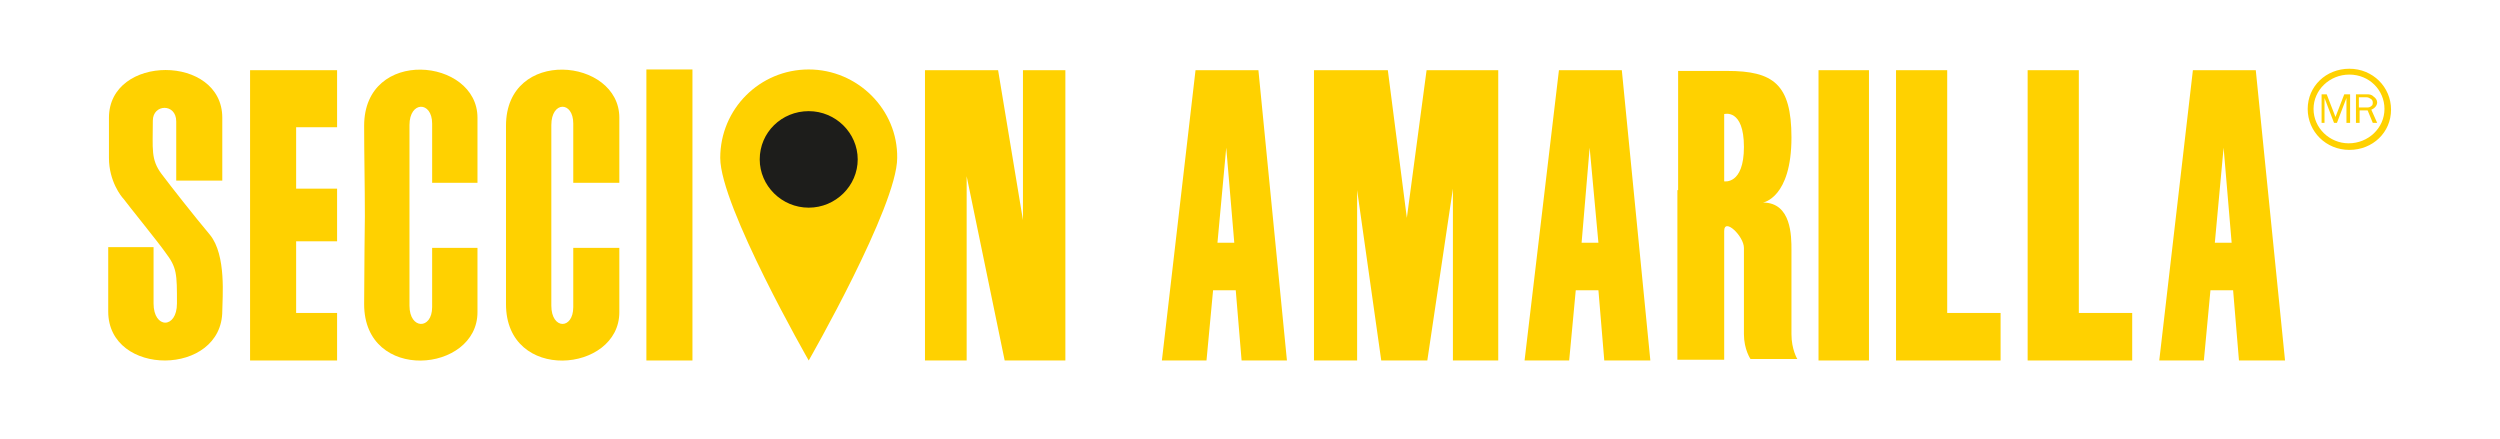 <?xml version="1.0" encoding="utf-8"?>
<!-- Generator: Adobe Illustrator 18.1.1, SVG Export Plug-In . SVG Version: 6.00 Build 0)  -->
<svg version="1.1" id="Layer_1" xmlns="http://www.w3.org/2000/svg" xmlns:xlink="http://www.w3.org/1999/xlink" x="0px" y="0px"
	 viewBox="0 0 341.9 60" enable-background="new 0 0 341.9 60" xml:space="preserve">
<g>
	<path fill-rule="evenodd" clip-rule="evenodd" fill="#FFD100" d="M308.5,9.6h-8.6l-4.6,39.7h6.1l0.9-9.6h3.1l0.8,9.6h6.3L308.5,9.6
		z M304.1,20.2l-1.2,13h2.3L304.1,20.2z"/>
	<path fill-rule="evenodd" clip-rule="evenodd" fill="#FFD100" d="M221.8,9.6h-8.6l-4.7,39.7h6.1l0.9-9.6h3.1l0.8,9.6h6.3L221.8,9.6
		z M217.4,20.2l-1.1,13h2.3L217.4,20.2z"/>
	<path fill-rule="evenodd" clip-rule="evenodd" fill="#FFD100" d="M172.1,9.6h-8.6l-4.6,39.7h6.1l0.9-9.6h3.1l0.8,9.6h6.2L172.1,9.6
		z M167.7,20.2l-1.2,13h2.3L167.7,20.2z"/>
	<polygon fill="#FFD100" points="192.4,29.8 189.8,9.6 179.7,9.6 179.7,49.3 185.6,49.3 185.6,26 188.9,49.3 195.2,49.3 198.7,25.8 
		198.7,49.3 204.9,49.3 204.9,9.6 195.1,9.6 	"/>
	<rect x="248.7" y="9.6" fill="#FFD100" width="6.9" height="39.7"/>
	<polygon fill="#FFD100" points="291.6,49.3 291.6,42.8 284.3,42.8 284.3,9.6 277.3,9.6 277.3,49.3 	"/>
	<polygon fill="#FFD100" points="273.6,49.3 273.6,42.8 266.3,42.8 266.3,9.6 259.3,9.6 259.3,49.3 	"/>
	<path fill-rule="evenodd" clip-rule="evenodd" fill="#FFD100" d="M229.4,26v23.2h6.4V31.6c0-1.9,2.7,0.7,2.7,2.3v11.8
		c0,2.1,0.9,3.4,0.9,3.4l6.4,0c0,0-0.8-1.3-0.8-3.4V34.2c0-1.9,0-6.5-3.9-6.5c0,0,3.9-0.6,3.9-8.9c0-7.3-2.5-9.1-8.8-9.1h-6.7V26z
		 M235.8,15.6l0,9.2c0,0,2.7,0.5,2.7-4.7C238.5,14.8,235.8,15.6,235.8,15.6"/>
	<path fill="#FFD100" d="M315.6,14.9c0-3.1,2.5-5.5,5.7-5.5c3.2,0,5.7,2.5,5.7,5.6c0,3.1-2.5,5.5-5.7,5.5
		C318.1,20.5,315.6,18,315.6,14.9 M316.4,14.9c0,2.6,2.2,4.7,4.8,4.7c2.7,0,4.9-2.1,4.9-4.7c0-2.6-2.1-4.7-4.8-4.7
		C318.6,10.2,316.4,12.3,316.4,14.9"/>
	<polygon fill="#FFD100" points="317.9,16.8 317.5,16.8 317.5,12.9 318.2,12.9 319.4,16 320.6,12.9 321.4,12.9 321.4,16.8 
		320.9,16.8 320.9,13.4 320.9,13.4 319.6,16.8 319.2,16.8 317.9,13.4 317.9,13.4 	"/>
	<path fill="#FFD100" d="M324.5,16.8l-0.7-1.7h-1.1l0,1.7l-0.5,0l0-3.9h1.5c0.3,0,0.6,0,0.9,0.3c0.3,0.2,0.5,0.5,0.5,0.8
		c0,0.4-0.3,0.8-0.8,1l0.8,1.8H324.5z M323.6,14.7c0.3,0,0.5,0,0.7-0.2c0.2-0.1,0.2-0.3,0.2-0.5c0-0.2-0.1-0.4-0.3-0.5
		c-0.2-0.1-0.3-0.2-0.6-0.2l-1,0l0,1.4H323.6z"/>
	<path fill="#FFD100" d="M110.6,9.5c-6.7,0-12.1,5.4-12.1,12.1c0,6.6,12.1,27.7,12.1,27.7s12.1-21.1,12.1-27.7
		C122.8,15,117.3,9.5,110.6,9.5"/>
	<path fill="#1D1D1B" d="M110.6,28.4c-3.7,0-6.7-3-6.7-6.6c0-3.7,3-6.6,6.7-6.6c3.7,0,6.7,3,6.7,6.6
		C117.3,25.4,114.3,28.4,110.6,28.4"/>
	<polygon fill="#FFD100" points="139.9,30.1 136.5,9.6 126.5,9.6 126.5,49.3 132.2,49.3 132.2,24.1 137.4,49.3 145.7,49.3 
		145.7,9.6 139.9,9.6 	"/>
	<path fill="#FFD100" d="M69.2,29.6c0,4.1,0,8.2,0,12c0,10.8,15.5,9.4,15.5,1.1v-8.8h-6.3v8.1c0,3.1-3,3.1-3-0.2V29.5V17.1
		c0-3.3,3-3.3,3-0.2V25h6.3v-8.9c0-8.2-15.5-9.7-15.5,1.1C69.2,21.1,69.2,25.4,69.2,29.6"/>
	<path fill="#FFD100" d="M49.9,29.6c0,0-0.1,8.2-0.1,12c0,10.8,15.5,9.4,15.5,1.1v-8.8h-6.2v8.1c0,3.1-3.1,3.1-3.1-0.2V29.5V17.1
		c0-3.3,3.1-3.3,3.1-0.2V25h6.2v-8.9c0-8.2-15.5-9.7-15.5,1.1C49.8,21.1,49.9,25.4,49.9,29.6"/>
	<polygon fill="#FFD100" points="46.1,9.6 34.2,9.6 34.2,49.3 46.1,49.3 46.1,42.8 40.5,42.8 40.5,33 46.1,33 46.1,25.8 40.5,25.8 
		40.5,17.4 46.1,17.4 	"/>
	<path fill="#FFD100" d="M30.4,24.7v-8.6c0-8.7-15.5-8.7-15.5,0v5.5c0,3.2,1.7,5.3,2,5.6c0.5,0.7,4.8,6,5.7,7.3
		c1.6,2.1,1.6,2.9,1.6,7c0,3.5-3.2,3.5-3.2,0v-7.7h-6.2v8.8c0,9,15.6,8.9,15.6-0.1c0-1.7,0.6-7.6-1.7-10.4c-2.1-2.5-5.4-6.7-6.6-8.3
		c-1.5-2-1.2-3.4-1.2-7.3c0-2.3,3.2-2.4,3.2,0.1v8.1H30.4z"/>
	<rect x="88.4" y="9.5" fill="#FFD100" width="6.3" height="39.8"/>
</g>
</svg>
